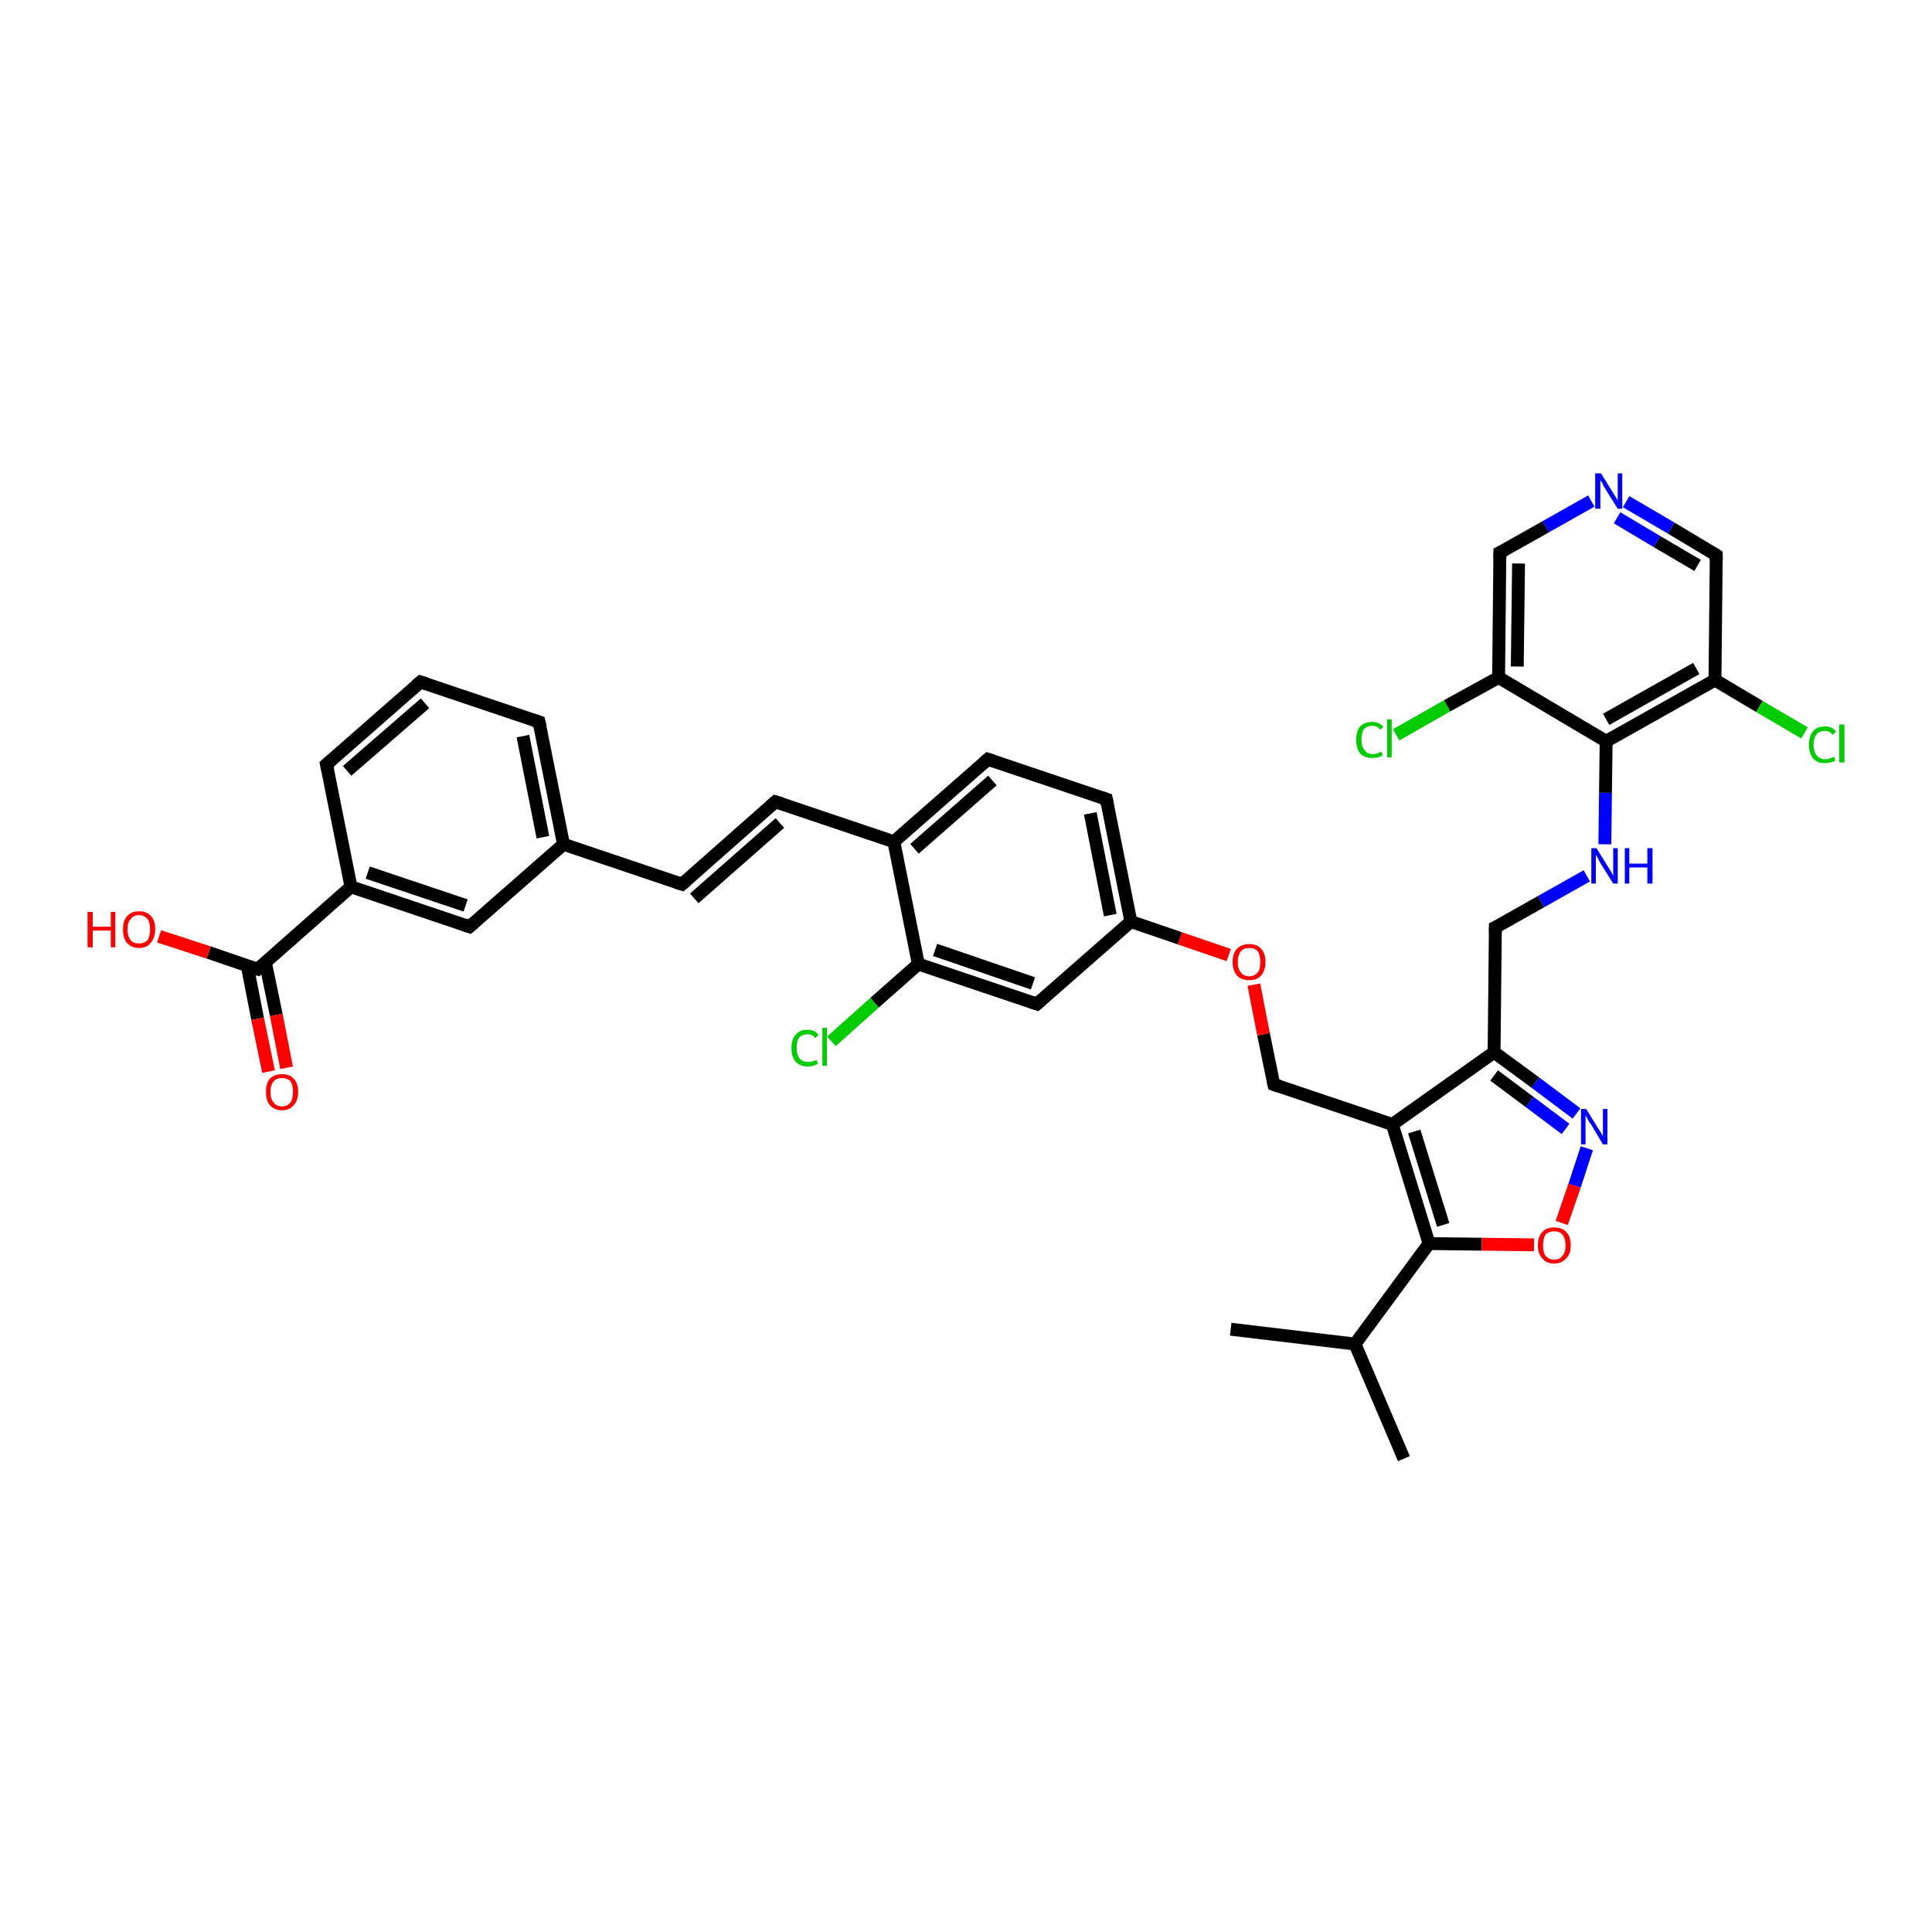 <?xml version='1.0' encoding='iso-8859-1'?>
<svg version='1.1' baseProfile='full'
              xmlns='http://www.w3.org/2000/svg'
                      xmlns:rdkit='http://www.rdkit.org/xml'
                      xmlns:xlink='http://www.w3.org/1999/xlink'
                  xml:space='preserve'
width='300px' height='300px' viewBox='0 0 300 300'>
<!-- END OF HEADER -->
<rect style='opacity:1.0;fill:#FFFFFF;stroke:none' width='300.0' height='300.0' x='0.0' y='0.0'> </rect>
<path class='bond-0 atom-0 atom-1' d='M 191.1,206.4 L 210.4,208.7' style='fill:none;fill-rule:evenodd;stroke:#000000;stroke-width:2.0px;stroke-linecap:butt;stroke-linejoin:miter;stroke-opacity:1' />
<path class='bond-1 atom-1 atom-2' d='M 210.4,208.7 L 218.0,226.5' style='fill:none;fill-rule:evenodd;stroke:#000000;stroke-width:2.0px;stroke-linecap:butt;stroke-linejoin:miter;stroke-opacity:1' />
<path class='bond-2 atom-1 atom-3' d='M 210.4,208.7 L 221.9,193.1' style='fill:none;fill-rule:evenodd;stroke:#000000;stroke-width:2.0px;stroke-linecap:butt;stroke-linejoin:miter;stroke-opacity:1' />
<path class='bond-3 atom-3 atom-4' d='M 221.9,193.1 L 230.1,193.2' style='fill:none;fill-rule:evenodd;stroke:#000000;stroke-width:2.0px;stroke-linecap:butt;stroke-linejoin:miter;stroke-opacity:1' />
<path class='bond-3 atom-3 atom-4' d='M 230.1,193.2 L 238.2,193.3' style='fill:none;fill-rule:evenodd;stroke:#FF0000;stroke-width:2.0px;stroke-linecap:butt;stroke-linejoin:miter;stroke-opacity:1' />
<path class='bond-4 atom-4 atom-5' d='M 242.5,189.9 L 244.5,184.1' style='fill:none;fill-rule:evenodd;stroke:#FF0000;stroke-width:2.0px;stroke-linecap:butt;stroke-linejoin:miter;stroke-opacity:1' />
<path class='bond-4 atom-4 atom-5' d='M 244.5,184.1 L 246.4,178.3' style='fill:none;fill-rule:evenodd;stroke:#0000FF;stroke-width:2.0px;stroke-linecap:butt;stroke-linejoin:miter;stroke-opacity:1' />
<path class='bond-5 atom-5 atom-6' d='M 244.8,172.9 L 238.4,168.1' style='fill:none;fill-rule:evenodd;stroke:#0000FF;stroke-width:2.0px;stroke-linecap:butt;stroke-linejoin:miter;stroke-opacity:1' />
<path class='bond-5 atom-5 atom-6' d='M 238.4,168.1 L 232.0,163.4' style='fill:none;fill-rule:evenodd;stroke:#000000;stroke-width:2.0px;stroke-linecap:butt;stroke-linejoin:miter;stroke-opacity:1' />
<path class='bond-5 atom-5 atom-6' d='M 243.1,175.3 L 237.5,171.1' style='fill:none;fill-rule:evenodd;stroke:#0000FF;stroke-width:2.0px;stroke-linecap:butt;stroke-linejoin:miter;stroke-opacity:1' />
<path class='bond-5 atom-5 atom-6' d='M 237.5,171.1 L 232.0,167.0' style='fill:none;fill-rule:evenodd;stroke:#000000;stroke-width:2.0px;stroke-linecap:butt;stroke-linejoin:miter;stroke-opacity:1' />
<path class='bond-6 atom-6 atom-7' d='M 232.0,163.4 L 232.2,144.0' style='fill:none;fill-rule:evenodd;stroke:#000000;stroke-width:2.0px;stroke-linecap:butt;stroke-linejoin:miter;stroke-opacity:1' />
<path class='bond-7 atom-7 atom-8' d='M 232.2,144.0 L 239.3,140.0' style='fill:none;fill-rule:evenodd;stroke:#000000;stroke-width:2.0px;stroke-linecap:butt;stroke-linejoin:miter;stroke-opacity:1' />
<path class='bond-7 atom-7 atom-8' d='M 239.3,140.0 L 246.4,136.0' style='fill:none;fill-rule:evenodd;stroke:#0000FF;stroke-width:2.0px;stroke-linecap:butt;stroke-linejoin:miter;stroke-opacity:1' />
<path class='bond-8 atom-8 atom-9' d='M 249.2,131.1 L 249.3,123.1' style='fill:none;fill-rule:evenodd;stroke:#0000FF;stroke-width:2.0px;stroke-linecap:butt;stroke-linejoin:miter;stroke-opacity:1' />
<path class='bond-8 atom-8 atom-9' d='M 249.3,123.1 L 249.4,115.1' style='fill:none;fill-rule:evenodd;stroke:#000000;stroke-width:2.0px;stroke-linecap:butt;stroke-linejoin:miter;stroke-opacity:1' />
<path class='bond-9 atom-9 atom-10' d='M 249.4,115.1 L 266.3,105.6' style='fill:none;fill-rule:evenodd;stroke:#000000;stroke-width:2.0px;stroke-linecap:butt;stroke-linejoin:miter;stroke-opacity:1' />
<path class='bond-9 atom-9 atom-10' d='M 249.4,111.7 L 263.4,103.8' style='fill:none;fill-rule:evenodd;stroke:#000000;stroke-width:2.0px;stroke-linecap:butt;stroke-linejoin:miter;stroke-opacity:1' />
<path class='bond-10 atom-10 atom-11' d='M 266.3,105.6 L 273.2,109.7' style='fill:none;fill-rule:evenodd;stroke:#000000;stroke-width:2.0px;stroke-linecap:butt;stroke-linejoin:miter;stroke-opacity:1' />
<path class='bond-10 atom-10 atom-11' d='M 273.2,109.7 L 280.2,113.8' style='fill:none;fill-rule:evenodd;stroke:#00CC00;stroke-width:2.0px;stroke-linecap:butt;stroke-linejoin:miter;stroke-opacity:1' />
<path class='bond-11 atom-10 atom-12' d='M 266.3,105.6 L 266.5,86.2' style='fill:none;fill-rule:evenodd;stroke:#000000;stroke-width:2.0px;stroke-linecap:butt;stroke-linejoin:miter;stroke-opacity:1' />
<path class='bond-12 atom-12 atom-13' d='M 266.5,86.2 L 259.5,82.0' style='fill:none;fill-rule:evenodd;stroke:#000000;stroke-width:2.0px;stroke-linecap:butt;stroke-linejoin:miter;stroke-opacity:1' />
<path class='bond-12 atom-12 atom-13' d='M 259.5,82.0 L 252.5,77.9' style='fill:none;fill-rule:evenodd;stroke:#0000FF;stroke-width:2.0px;stroke-linecap:butt;stroke-linejoin:miter;stroke-opacity:1' />
<path class='bond-12 atom-12 atom-13' d='M 263.6,87.8 L 257.3,84.1' style='fill:none;fill-rule:evenodd;stroke:#000000;stroke-width:2.0px;stroke-linecap:butt;stroke-linejoin:miter;stroke-opacity:1' />
<path class='bond-12 atom-12 atom-13' d='M 257.3,84.1 L 251.1,80.4' style='fill:none;fill-rule:evenodd;stroke:#0000FF;stroke-width:2.0px;stroke-linecap:butt;stroke-linejoin:miter;stroke-opacity:1' />
<path class='bond-13 atom-13 atom-14' d='M 247.1,77.8 L 240.0,81.8' style='fill:none;fill-rule:evenodd;stroke:#0000FF;stroke-width:2.0px;stroke-linecap:butt;stroke-linejoin:miter;stroke-opacity:1' />
<path class='bond-13 atom-13 atom-14' d='M 240.0,81.8 L 232.9,85.8' style='fill:none;fill-rule:evenodd;stroke:#000000;stroke-width:2.0px;stroke-linecap:butt;stroke-linejoin:miter;stroke-opacity:1' />
<path class='bond-14 atom-14 atom-15' d='M 232.9,85.8 L 232.7,105.2' style='fill:none;fill-rule:evenodd;stroke:#000000;stroke-width:2.0px;stroke-linecap:butt;stroke-linejoin:miter;stroke-opacity:1' />
<path class='bond-14 atom-14 atom-15' d='M 235.8,87.5 L 235.6,103.5' style='fill:none;fill-rule:evenodd;stroke:#000000;stroke-width:2.0px;stroke-linecap:butt;stroke-linejoin:miter;stroke-opacity:1' />
<path class='bond-15 atom-15 atom-16' d='M 232.7,105.2 L 224.7,109.6' style='fill:none;fill-rule:evenodd;stroke:#000000;stroke-width:2.0px;stroke-linecap:butt;stroke-linejoin:miter;stroke-opacity:1' />
<path class='bond-15 atom-15 atom-16' d='M 224.7,109.6 L 216.8,114.1' style='fill:none;fill-rule:evenodd;stroke:#00CC00;stroke-width:2.0px;stroke-linecap:butt;stroke-linejoin:miter;stroke-opacity:1' />
<path class='bond-16 atom-6 atom-17' d='M 232.0,163.4 L 216.2,174.6' style='fill:none;fill-rule:evenodd;stroke:#000000;stroke-width:2.0px;stroke-linecap:butt;stroke-linejoin:miter;stroke-opacity:1' />
<path class='bond-17 atom-17 atom-18' d='M 216.2,174.6 L 197.8,168.4' style='fill:none;fill-rule:evenodd;stroke:#000000;stroke-width:2.0px;stroke-linecap:butt;stroke-linejoin:miter;stroke-opacity:1' />
<path class='bond-18 atom-18 atom-19' d='M 197.8,168.4 L 196.2,160.6' style='fill:none;fill-rule:evenodd;stroke:#000000;stroke-width:2.0px;stroke-linecap:butt;stroke-linejoin:miter;stroke-opacity:1' />
<path class='bond-18 atom-18 atom-19' d='M 196.2,160.6 L 194.7,152.9' style='fill:none;fill-rule:evenodd;stroke:#FF0000;stroke-width:2.0px;stroke-linecap:butt;stroke-linejoin:miter;stroke-opacity:1' />
<path class='bond-19 atom-19 atom-20' d='M 190.8,148.3 L 183.2,145.7' style='fill:none;fill-rule:evenodd;stroke:#FF0000;stroke-width:2.0px;stroke-linecap:butt;stroke-linejoin:miter;stroke-opacity:1' />
<path class='bond-19 atom-19 atom-20' d='M 183.2,145.7 L 175.6,143.1' style='fill:none;fill-rule:evenodd;stroke:#000000;stroke-width:2.0px;stroke-linecap:butt;stroke-linejoin:miter;stroke-opacity:1' />
<path class='bond-20 atom-20 atom-21' d='M 175.6,143.1 L 171.8,124.1' style='fill:none;fill-rule:evenodd;stroke:#000000;stroke-width:2.0px;stroke-linecap:butt;stroke-linejoin:miter;stroke-opacity:1' />
<path class='bond-20 atom-20 atom-21' d='M 172.4,142.1 L 169.3,126.3' style='fill:none;fill-rule:evenodd;stroke:#000000;stroke-width:2.0px;stroke-linecap:butt;stroke-linejoin:miter;stroke-opacity:1' />
<path class='bond-21 atom-21 atom-22' d='M 171.8,124.1 L 153.4,117.9' style='fill:none;fill-rule:evenodd;stroke:#000000;stroke-width:2.0px;stroke-linecap:butt;stroke-linejoin:miter;stroke-opacity:1' />
<path class='bond-22 atom-22 atom-23' d='M 153.4,117.9 L 138.8,130.7' style='fill:none;fill-rule:evenodd;stroke:#000000;stroke-width:2.0px;stroke-linecap:butt;stroke-linejoin:miter;stroke-opacity:1' />
<path class='bond-22 atom-22 atom-23' d='M 154.1,121.2 L 142.0,131.8' style='fill:none;fill-rule:evenodd;stroke:#000000;stroke-width:2.0px;stroke-linecap:butt;stroke-linejoin:miter;stroke-opacity:1' />
<path class='bond-23 atom-23 atom-24' d='M 138.8,130.7 L 120.4,124.5' style='fill:none;fill-rule:evenodd;stroke:#000000;stroke-width:2.0px;stroke-linecap:butt;stroke-linejoin:miter;stroke-opacity:1' />
<path class='bond-24 atom-24 atom-25' d='M 120.4,124.5 L 105.9,137.3' style='fill:none;fill-rule:evenodd;stroke:#000000;stroke-width:2.0px;stroke-linecap:butt;stroke-linejoin:miter;stroke-opacity:1' />
<path class='bond-24 atom-24 atom-25' d='M 121.1,127.8 L 107.8,139.5' style='fill:none;fill-rule:evenodd;stroke:#000000;stroke-width:2.0px;stroke-linecap:butt;stroke-linejoin:miter;stroke-opacity:1' />
<path class='bond-25 atom-25 atom-26' d='M 105.9,137.3 L 87.5,131.1' style='fill:none;fill-rule:evenodd;stroke:#000000;stroke-width:2.0px;stroke-linecap:butt;stroke-linejoin:miter;stroke-opacity:1' />
<path class='bond-26 atom-26 atom-27' d='M 87.5,131.1 L 83.7,112.1' style='fill:none;fill-rule:evenodd;stroke:#000000;stroke-width:2.0px;stroke-linecap:butt;stroke-linejoin:miter;stroke-opacity:1' />
<path class='bond-26 atom-26 atom-27' d='M 84.3,130.0 L 81.2,114.3' style='fill:none;fill-rule:evenodd;stroke:#000000;stroke-width:2.0px;stroke-linecap:butt;stroke-linejoin:miter;stroke-opacity:1' />
<path class='bond-27 atom-27 atom-28' d='M 83.7,112.1 L 65.3,105.9' style='fill:none;fill-rule:evenodd;stroke:#000000;stroke-width:2.0px;stroke-linecap:butt;stroke-linejoin:miter;stroke-opacity:1' />
<path class='bond-28 atom-28 atom-29' d='M 65.3,105.9 L 50.7,118.7' style='fill:none;fill-rule:evenodd;stroke:#000000;stroke-width:2.0px;stroke-linecap:butt;stroke-linejoin:miter;stroke-opacity:1' />
<path class='bond-28 atom-28 atom-29' d='M 66.0,109.2 L 53.9,119.7' style='fill:none;fill-rule:evenodd;stroke:#000000;stroke-width:2.0px;stroke-linecap:butt;stroke-linejoin:miter;stroke-opacity:1' />
<path class='bond-29 atom-29 atom-30' d='M 50.7,118.7 L 54.5,137.7' style='fill:none;fill-rule:evenodd;stroke:#000000;stroke-width:2.0px;stroke-linecap:butt;stroke-linejoin:miter;stroke-opacity:1' />
<path class='bond-30 atom-30 atom-31' d='M 54.5,137.7 L 72.9,143.9' style='fill:none;fill-rule:evenodd;stroke:#000000;stroke-width:2.0px;stroke-linecap:butt;stroke-linejoin:miter;stroke-opacity:1' />
<path class='bond-30 atom-30 atom-31' d='M 57.1,135.5 L 72.3,140.6' style='fill:none;fill-rule:evenodd;stroke:#000000;stroke-width:2.0px;stroke-linecap:butt;stroke-linejoin:miter;stroke-opacity:1' />
<path class='bond-31 atom-30 atom-32' d='M 54.5,137.7 L 40.0,150.5' style='fill:none;fill-rule:evenodd;stroke:#000000;stroke-width:2.0px;stroke-linecap:butt;stroke-linejoin:miter;stroke-opacity:1' />
<path class='bond-32 atom-32 atom-33' d='M 40.0,150.5 L 32.4,147.9' style='fill:none;fill-rule:evenodd;stroke:#000000;stroke-width:2.0px;stroke-linecap:butt;stroke-linejoin:miter;stroke-opacity:1' />
<path class='bond-32 atom-32 atom-33' d='M 32.4,147.9 L 24.7,145.4' style='fill:none;fill-rule:evenodd;stroke:#FF0000;stroke-width:2.0px;stroke-linecap:butt;stroke-linejoin:miter;stroke-opacity:1' />
<path class='bond-33 atom-32 atom-34' d='M 38.4,150.0 L 40.0,158.2' style='fill:none;fill-rule:evenodd;stroke:#000000;stroke-width:2.0px;stroke-linecap:butt;stroke-linejoin:miter;stroke-opacity:1' />
<path class='bond-33 atom-32 atom-34' d='M 40.0,158.2 L 41.7,166.4' style='fill:none;fill-rule:evenodd;stroke:#FF0000;stroke-width:2.0px;stroke-linecap:butt;stroke-linejoin:miter;stroke-opacity:1' />
<path class='bond-33 atom-32 atom-34' d='M 41.2,149.4 L 42.9,157.6' style='fill:none;fill-rule:evenodd;stroke:#000000;stroke-width:2.0px;stroke-linecap:butt;stroke-linejoin:miter;stroke-opacity:1' />
<path class='bond-33 atom-32 atom-34' d='M 42.9,157.6 L 44.5,165.8' style='fill:none;fill-rule:evenodd;stroke:#FF0000;stroke-width:2.0px;stroke-linecap:butt;stroke-linejoin:miter;stroke-opacity:1' />
<path class='bond-34 atom-23 atom-35' d='M 138.8,130.7 L 142.6,149.7' style='fill:none;fill-rule:evenodd;stroke:#000000;stroke-width:2.0px;stroke-linecap:butt;stroke-linejoin:miter;stroke-opacity:1' />
<path class='bond-35 atom-35 atom-36' d='M 142.6,149.7 L 135.8,155.7' style='fill:none;fill-rule:evenodd;stroke:#000000;stroke-width:2.0px;stroke-linecap:butt;stroke-linejoin:miter;stroke-opacity:1' />
<path class='bond-35 atom-35 atom-36' d='M 135.8,155.7 L 129.1,161.7' style='fill:none;fill-rule:evenodd;stroke:#00CC00;stroke-width:2.0px;stroke-linecap:butt;stroke-linejoin:miter;stroke-opacity:1' />
<path class='bond-36 atom-35 atom-37' d='M 142.6,149.7 L 161.0,155.9' style='fill:none;fill-rule:evenodd;stroke:#000000;stroke-width:2.0px;stroke-linecap:butt;stroke-linejoin:miter;stroke-opacity:1' />
<path class='bond-36 atom-35 atom-37' d='M 145.2,147.5 L 160.4,152.7' style='fill:none;fill-rule:evenodd;stroke:#000000;stroke-width:2.0px;stroke-linecap:butt;stroke-linejoin:miter;stroke-opacity:1' />
<path class='bond-37 atom-17 atom-3' d='M 216.2,174.6 L 221.9,193.1' style='fill:none;fill-rule:evenodd;stroke:#000000;stroke-width:2.0px;stroke-linecap:butt;stroke-linejoin:miter;stroke-opacity:1' />
<path class='bond-37 atom-17 atom-3' d='M 219.6,175.7 L 224.1,190.2' style='fill:none;fill-rule:evenodd;stroke:#000000;stroke-width:2.0px;stroke-linecap:butt;stroke-linejoin:miter;stroke-opacity:1' />
<path class='bond-38 atom-37 atom-20' d='M 161.0,155.9 L 175.6,143.1' style='fill:none;fill-rule:evenodd;stroke:#000000;stroke-width:2.0px;stroke-linecap:butt;stroke-linejoin:miter;stroke-opacity:1' />
<path class='bond-39 atom-15 atom-9' d='M 232.7,105.2 L 249.4,115.1' style='fill:none;fill-rule:evenodd;stroke:#000000;stroke-width:2.0px;stroke-linecap:butt;stroke-linejoin:miter;stroke-opacity:1' />
<path class='bond-40 atom-31 atom-26' d='M 72.9,143.9 L 87.5,131.1' style='fill:none;fill-rule:evenodd;stroke:#000000;stroke-width:2.0px;stroke-linecap:butt;stroke-linejoin:miter;stroke-opacity:1' />
<path d='M 232.2,144.9 L 232.2,144.0 L 232.6,143.8' style='fill:none;stroke:#000000;stroke-width:2.0px;stroke-linecap:butt;stroke-linejoin:miter;stroke-opacity:1;' />
<path d='M 266.5,87.1 L 266.5,86.2 L 266.2,86.0' style='fill:none;stroke:#000000;stroke-width:2.0px;stroke-linecap:butt;stroke-linejoin:miter;stroke-opacity:1;' />
<path d='M 233.3,85.6 L 232.9,85.8 L 232.9,86.7' style='fill:none;stroke:#000000;stroke-width:2.0px;stroke-linecap:butt;stroke-linejoin:miter;stroke-opacity:1;' />
<path d='M 198.7,168.7 L 197.8,168.4 L 197.7,168.0' style='fill:none;stroke:#000000;stroke-width:2.0px;stroke-linecap:butt;stroke-linejoin:miter;stroke-opacity:1;' />
<path d='M 172.0,125.1 L 171.8,124.1 L 170.9,123.8' style='fill:none;stroke:#000000;stroke-width:2.0px;stroke-linecap:butt;stroke-linejoin:miter;stroke-opacity:1;' />
<path d='M 154.3,118.2 L 153.4,117.9 L 152.7,118.5' style='fill:none;stroke:#000000;stroke-width:2.0px;stroke-linecap:butt;stroke-linejoin:miter;stroke-opacity:1;' />
<path d='M 121.4,124.8 L 120.4,124.5 L 119.7,125.1' style='fill:none;stroke:#000000;stroke-width:2.0px;stroke-linecap:butt;stroke-linejoin:miter;stroke-opacity:1;' />
<path d='M 106.6,136.7 L 105.9,137.3 L 105.0,137.0' style='fill:none;stroke:#000000;stroke-width:2.0px;stroke-linecap:butt;stroke-linejoin:miter;stroke-opacity:1;' />
<path d='M 83.9,113.0 L 83.7,112.1 L 82.8,111.8' style='fill:none;stroke:#000000;stroke-width:2.0px;stroke-linecap:butt;stroke-linejoin:miter;stroke-opacity:1;' />
<path d='M 66.2,106.2 L 65.3,105.9 L 64.6,106.5' style='fill:none;stroke:#000000;stroke-width:2.0px;stroke-linecap:butt;stroke-linejoin:miter;stroke-opacity:1;' />
<path d='M 51.5,118.0 L 50.7,118.7 L 50.9,119.6' style='fill:none;stroke:#000000;stroke-width:2.0px;stroke-linecap:butt;stroke-linejoin:miter;stroke-opacity:1;' />
<path d='M 72.0,143.6 L 72.9,143.9 L 73.6,143.3' style='fill:none;stroke:#000000;stroke-width:2.0px;stroke-linecap:butt;stroke-linejoin:miter;stroke-opacity:1;' />
<path d='M 40.7,149.9 L 40.0,150.5 L 39.6,150.4' style='fill:none;stroke:#000000;stroke-width:2.0px;stroke-linecap:butt;stroke-linejoin:miter;stroke-opacity:1;' />
<path d='M 160.1,155.6 L 161.0,155.9 L 161.7,155.3' style='fill:none;stroke:#000000;stroke-width:2.0px;stroke-linecap:butt;stroke-linejoin:miter;stroke-opacity:1;' />
<path class='atom-4' d='M 238.8 193.4
Q 238.8 192.0, 239.5 191.3
Q 240.1 190.6, 241.3 190.6
Q 242.6 190.6, 243.2 191.3
Q 243.9 192.0, 243.9 193.4
Q 243.9 194.7, 243.2 195.4
Q 242.5 196.2, 241.3 196.2
Q 240.1 196.2, 239.5 195.4
Q 238.8 194.7, 238.8 193.4
M 241.3 195.6
Q 242.2 195.6, 242.6 195.0
Q 243.1 194.5, 243.1 193.4
Q 243.1 192.3, 242.6 191.7
Q 242.2 191.2, 241.3 191.2
Q 240.5 191.2, 240.0 191.7
Q 239.6 192.3, 239.6 193.4
Q 239.6 194.5, 240.0 195.0
Q 240.5 195.6, 241.3 195.6
' fill='#FF0000'/>
<path class='atom-5' d='M 246.3 172.2
L 248.1 175.1
Q 248.3 175.4, 248.6 175.9
Q 248.9 176.4, 248.9 176.5
L 248.9 172.2
L 249.6 172.2
L 249.6 177.7
L 248.9 177.7
L 247.0 174.5
Q 246.7 174.2, 246.5 173.7
Q 246.3 173.3, 246.2 173.2
L 246.2 177.7
L 245.5 177.7
L 245.5 172.2
L 246.3 172.2
' fill='#0000FF'/>
<path class='atom-8' d='M 247.9 131.7
L 249.7 134.6
Q 249.9 134.9, 250.2 135.4
Q 250.5 136.0, 250.5 136.0
L 250.5 131.7
L 251.2 131.7
L 251.2 137.2
L 250.5 137.2
L 248.5 134.0
Q 248.3 133.7, 248.1 133.2
Q 247.8 132.8, 247.8 132.7
L 247.8 137.2
L 247.1 137.2
L 247.1 131.7
L 247.9 131.7
' fill='#0000FF'/>
<path class='atom-8' d='M 252.3 131.7
L 253.0 131.7
L 253.0 134.1
L 255.8 134.1
L 255.8 131.7
L 256.6 131.7
L 256.6 137.2
L 255.8 137.2
L 255.8 134.7
L 253.0 134.7
L 253.0 137.2
L 252.3 137.2
L 252.3 131.7
' fill='#0000FF'/>
<path class='atom-11' d='M 280.9 115.6
Q 280.9 114.3, 281.5 113.6
Q 282.1 112.8, 283.4 112.8
Q 284.5 112.8, 285.1 113.6
L 284.6 114.1
Q 284.1 113.5, 283.4 113.5
Q 282.5 113.5, 282.1 114.0
Q 281.6 114.6, 281.6 115.6
Q 281.6 116.7, 282.1 117.3
Q 282.6 117.9, 283.4 117.9
Q 284.0 117.9, 284.8 117.5
L 285.0 118.1
Q 284.7 118.3, 284.2 118.4
Q 283.8 118.5, 283.3 118.5
Q 282.1 118.5, 281.5 117.7
Q 280.9 117.0, 280.9 115.6
' fill='#00CC00'/>
<path class='atom-11' d='M 285.6 112.5
L 286.4 112.5
L 286.4 118.4
L 285.6 118.4
L 285.6 112.5
' fill='#00CC00'/>
<path class='atom-13' d='M 248.6 73.5
L 250.4 76.4
Q 250.6 76.7, 250.9 77.2
Q 251.2 77.7, 251.2 77.8
L 251.2 73.5
L 251.9 73.5
L 251.9 79.0
L 251.2 79.0
L 249.2 75.8
Q 249.0 75.5, 248.8 75.0
Q 248.5 74.6, 248.5 74.5
L 248.5 79.0
L 247.7 79.0
L 247.7 73.5
L 248.6 73.5
' fill='#0000FF'/>
<path class='atom-16' d='M 210.6 114.9
Q 210.6 113.5, 211.2 112.8
Q 211.9 112.1, 213.1 112.1
Q 214.2 112.1, 214.8 112.9
L 214.3 113.3
Q 213.9 112.7, 213.1 112.7
Q 212.3 112.7, 211.8 113.2
Q 211.4 113.8, 211.4 114.9
Q 211.4 115.9, 211.9 116.5
Q 212.3 117.1, 213.2 117.1
Q 213.8 117.1, 214.5 116.7
L 214.7 117.3
Q 214.4 117.5, 214.0 117.6
Q 213.6 117.7, 213.1 117.7
Q 211.9 117.7, 211.2 117.0
Q 210.6 116.2, 210.6 114.9
' fill='#00CC00'/>
<path class='atom-16' d='M 215.4 111.7
L 216.1 111.7
L 216.1 117.6
L 215.4 117.6
L 215.4 111.7
' fill='#00CC00'/>
<path class='atom-19' d='M 191.4 149.4
Q 191.4 148.0, 192.1 147.3
Q 192.8 146.6, 194.0 146.6
Q 195.2 146.6, 195.8 147.3
Q 196.5 148.0, 196.5 149.4
Q 196.5 150.7, 195.8 151.5
Q 195.2 152.2, 194.0 152.2
Q 192.8 152.2, 192.1 151.5
Q 191.4 150.7, 191.4 149.4
M 194.0 151.6
Q 194.8 151.6, 195.3 151.0
Q 195.7 150.5, 195.7 149.4
Q 195.7 148.3, 195.3 147.7
Q 194.8 147.2, 194.0 147.2
Q 193.1 147.2, 192.7 147.7
Q 192.2 148.3, 192.2 149.4
Q 192.2 150.5, 192.7 151.0
Q 193.1 151.6, 194.0 151.6
' fill='#FF0000'/>
<path class='atom-33' d='M 13.6 141.6
L 14.4 141.6
L 14.4 143.9
L 17.2 143.9
L 17.2 141.6
L 17.9 141.6
L 17.9 147.1
L 17.2 147.1
L 17.2 144.5
L 14.4 144.5
L 14.4 147.1
L 13.6 147.1
L 13.6 141.6
' fill='#FF0000'/>
<path class='atom-33' d='M 19.1 144.3
Q 19.1 143.0, 19.7 142.3
Q 20.4 141.5, 21.6 141.5
Q 22.8 141.5, 23.5 142.3
Q 24.1 143.0, 24.1 144.3
Q 24.1 145.6, 23.4 146.4
Q 22.8 147.2, 21.6 147.2
Q 20.4 147.2, 19.7 146.4
Q 19.1 145.7, 19.1 144.3
M 21.6 146.5
Q 22.4 146.5, 22.9 146.0
Q 23.3 145.4, 23.3 144.3
Q 23.3 143.2, 22.9 142.7
Q 22.4 142.1, 21.6 142.1
Q 20.7 142.1, 20.3 142.7
Q 19.8 143.2, 19.8 144.3
Q 19.8 145.4, 20.3 146.0
Q 20.7 146.5, 21.6 146.5
' fill='#FF0000'/>
<path class='atom-34' d='M 41.3 169.5
Q 41.3 168.2, 41.9 167.5
Q 42.6 166.8, 43.8 166.8
Q 45.0 166.8, 45.6 167.5
Q 46.3 168.2, 46.3 169.5
Q 46.3 170.9, 45.6 171.6
Q 45.0 172.4, 43.8 172.4
Q 42.6 172.4, 41.9 171.6
Q 41.3 170.9, 41.3 169.5
M 43.8 171.8
Q 44.6 171.8, 45.1 171.2
Q 45.5 170.6, 45.5 169.5
Q 45.5 168.5, 45.1 167.9
Q 44.6 167.4, 43.8 167.4
Q 42.9 167.4, 42.5 167.9
Q 42.0 168.5, 42.0 169.5
Q 42.0 170.7, 42.5 171.2
Q 42.9 171.8, 43.8 171.8
' fill='#FF0000'/>
<path class='atom-36' d='M 122.9 162.7
Q 122.9 161.4, 123.5 160.7
Q 124.2 159.9, 125.4 159.9
Q 126.5 159.9, 127.1 160.7
L 126.6 161.2
Q 126.2 160.6, 125.4 160.6
Q 124.6 160.6, 124.1 161.1
Q 123.7 161.7, 123.7 162.7
Q 123.7 163.8, 124.2 164.4
Q 124.6 164.9, 125.5 164.9
Q 126.1 164.9, 126.8 164.6
L 127.0 165.2
Q 126.7 165.3, 126.3 165.5
Q 125.9 165.6, 125.4 165.6
Q 124.2 165.6, 123.5 164.8
Q 122.9 164.1, 122.9 162.7
' fill='#00CC00'/>
<path class='atom-36' d='M 127.7 159.6
L 128.4 159.6
L 128.4 165.5
L 127.7 165.5
L 127.7 159.6
' fill='#00CC00'/>
</svg>
